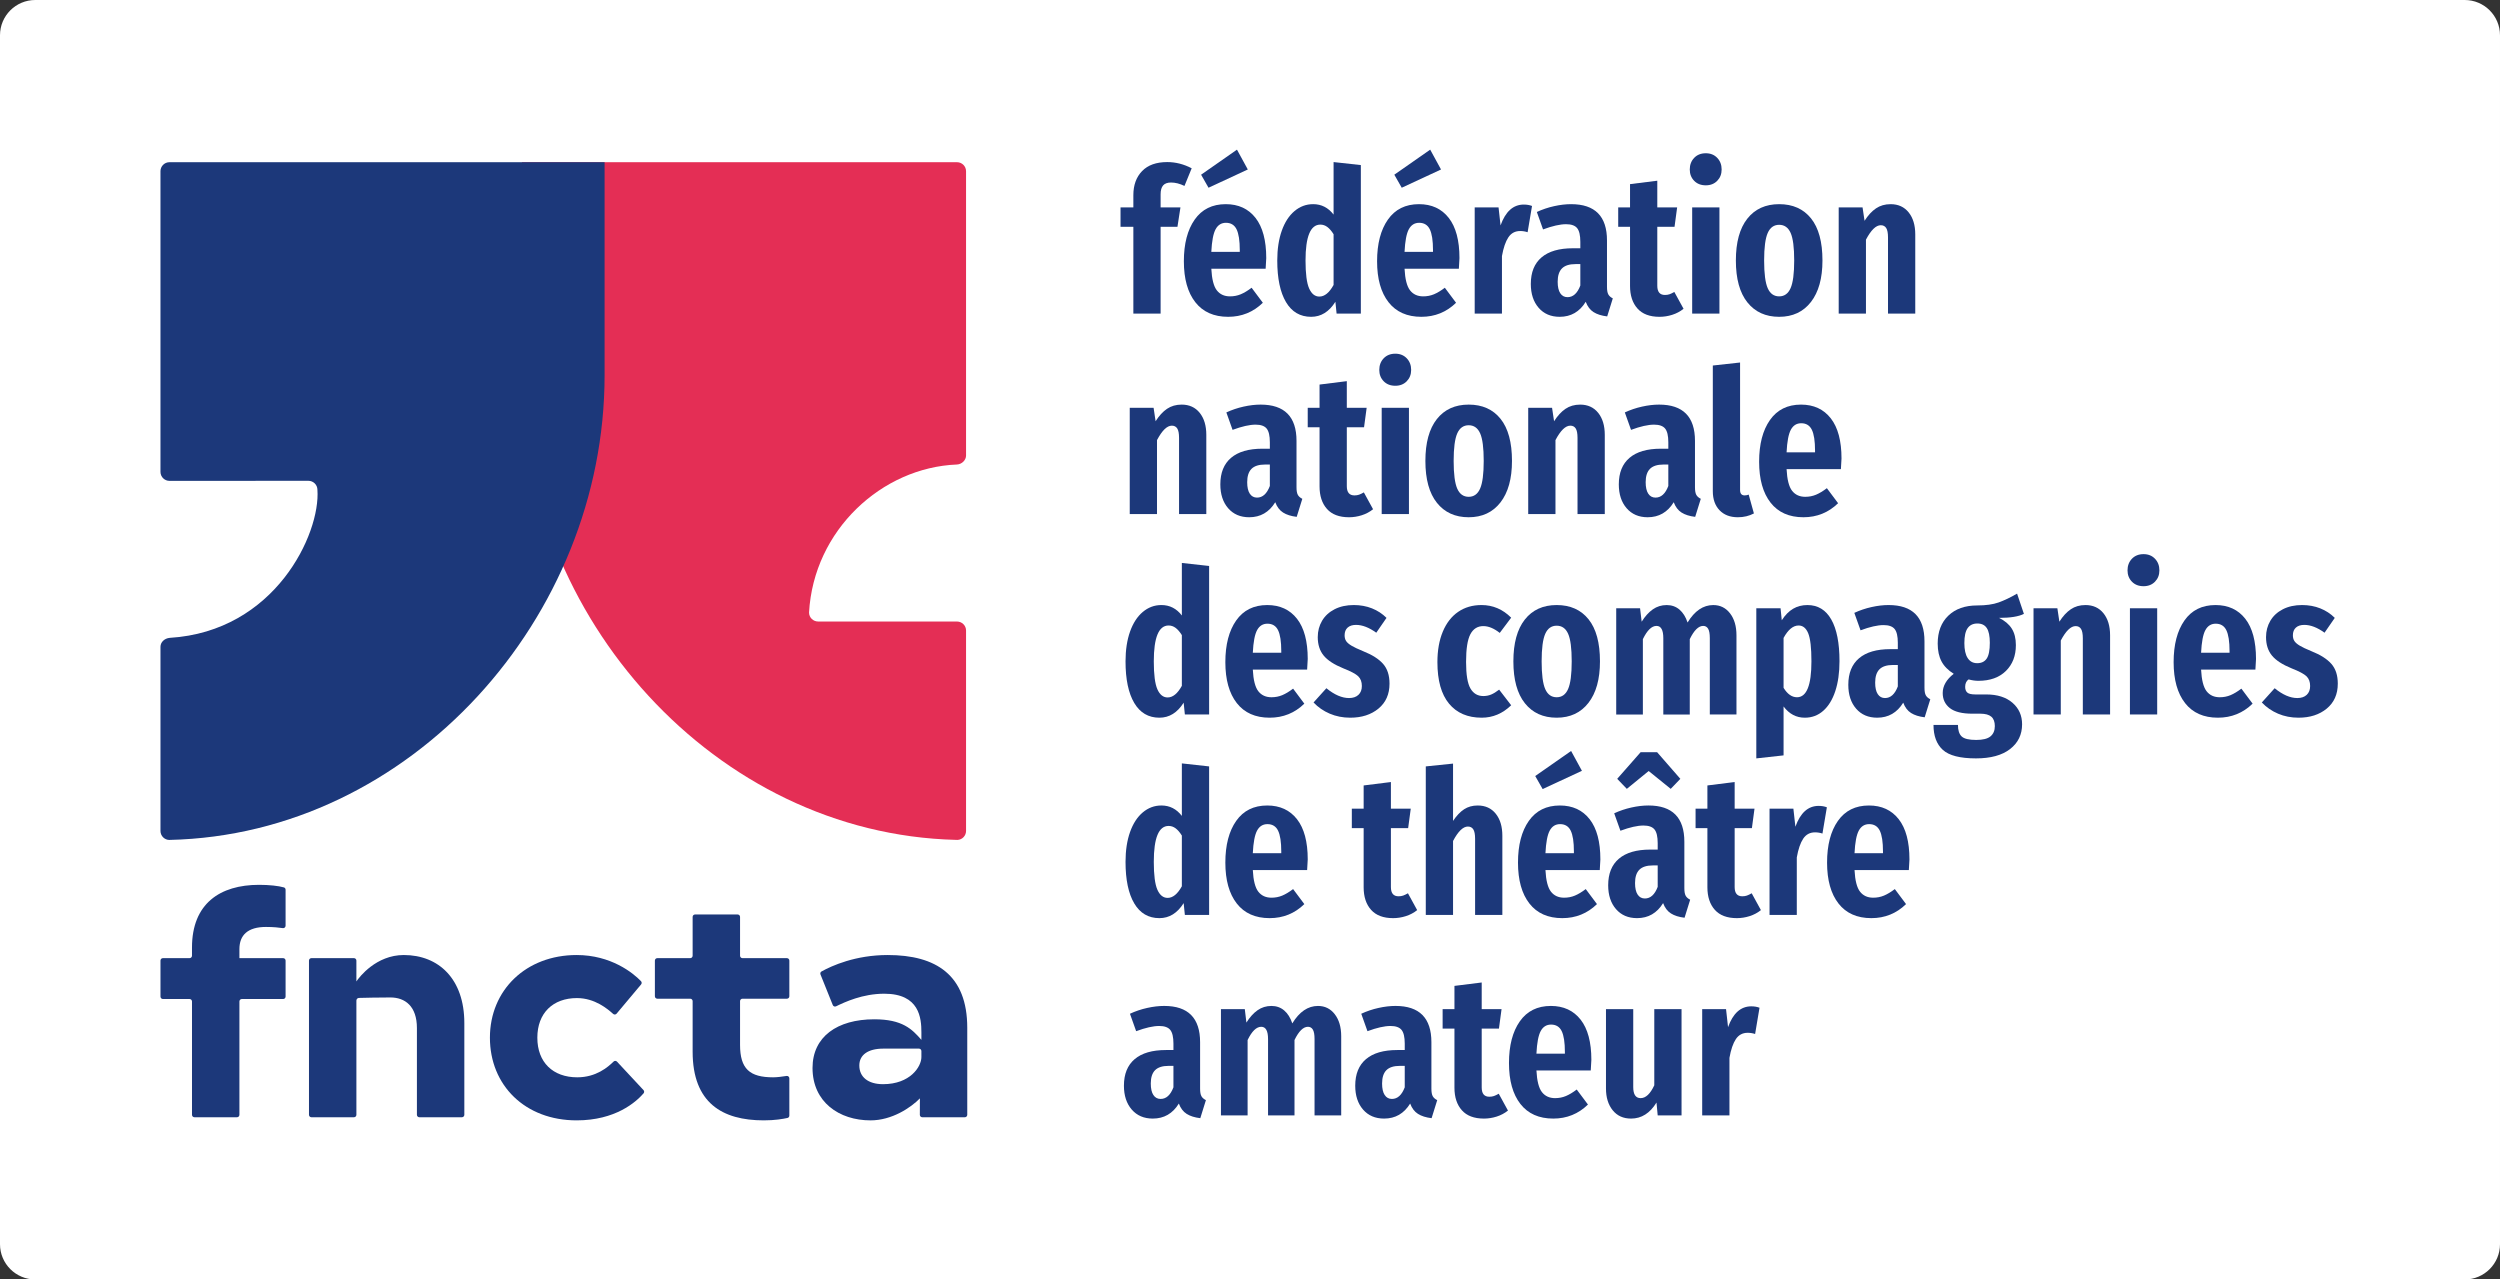 <svg xmlns="http://www.w3.org/2000/svg" xmlns:xlink="http://www.w3.org/1999/xlink" id="Calque_1" x="0px" y="0px" width="1684.458px" height="862.052px" viewBox="0 0 1684.458 862.052" xml:space="preserve"><rect x="0" y="0" width="1684.458" height="862.052" fill="#333333" stroke="none"/><g>	<g>		<path fill="#FFFFFF" d="M1660.685,862.085H23.773C10.643,862.085,0,851.441,0,838.312V23.773C0,10.643,10.643,0,23.773,0h1636.912    c13.129,0,23.773,10.643,23.773,23.773v814.539C1684.458,851.441,1673.815,862.085,1660.685,862.085z"></path>	</g>	<g>		<g>			<path fill="#E42E55" d="M644.741,312.983c3.349-0.133,6.169-2.983,6.169-6.043V115.357c0-3.475-2.883-6.055-6.018-6.055H351.664     v143.63c0,162.905,130.261,308.877,292.31,312.956c0.378,0.025,0.755,0.025,1.133,0.038c3.349-0.126,5.804-2.946,5.804-6.005     V424.838c0-3.475-2.883-6.055-6.018-6.055l-93.714-0.025h-0.013c-3.135,0-6.043-2.581-6.043-6.055c0-0.076,0,0,0,0     C548.228,357.173,594.201,314.991,644.741,312.983z"></path>		</g>		<g>			<g>				<g>					<path fill="#1C387A" d="M127.728,673.118h-17.97c-0.9,0-1.629-0.729-1.629-1.629v-24.277c0-0.9,0.73-1.629,1.629-1.629h17.97       c0.9,0,1.629-0.729,1.629-1.629v-5.517c0-29.639,18.915-42.25,45.194-42.25c6.813,0,13.112,0.682,16.757,1.739       c0.682,0.198,1.111,0.846,1.111,1.556v24.255c0,0.989-0.856,1.752-1.835,1.615c-2.692-0.378-6.167-0.787-11.413-0.787       c-12.187,0-17.863,5.465-17.863,14.923v6.096h29.482c0.9,0,1.629,0.729,1.629,1.629v24.277c0,0.9-0.729,1.629-1.629,1.629       h-27.852c-0.9,0-1.629,0.729-1.629,1.629v76.406c0,0.9-0.729,1.629-1.629,1.629h-28.692c-0.9,0-1.629-0.729-1.629-1.629       v-76.406C129.357,673.847,128.628,673.118,127.728,673.118z"></path>				</g>				<g>					<path fill="#1C387A" d="M209.814,645.582h28.687c0.9,0,1.629,0.729,1.629,1.629l0,14.074       c1.919-2.929,13.317-17.804,31.95-17.804c23.548,0,40.78,16.184,40.78,45.823v61.85c0,0.9-0.729,1.629-1.629,1.629H282.54       c-0.9,0-1.629-0.729-1.629-1.629v-58.488c0-14.714-7.985-20.599-17.867-20.599c-8.141,0-17.421,0.218-21.188,0.317       c-0.969,0.025-1.724,0.817-1.724,1.787l0,76.983c0,0.9-0.729,1.629-1.629,1.629h-28.687c-0.9,0-1.629-0.729-1.629-1.629       V647.211C208.185,646.311,208.915,645.582,209.814,645.582z"></path>				</g>				<g>					<path fill="#1C387A" d="M330.099,699.184c0-32.161,24.383-55.702,58.434-55.702c23.133,0,38.038,12.065,43.353,17.613       c0.583,0.608,0.625,1.543,0.083,2.189l-16.51,19.695c-0.591,0.705-1.629,0.798-2.315,0.185       c-3.64-3.252-12.245-10.676-24.403-10.676c-16.179,0-26.692,10.091-26.692,26.696s10.513,26.694,26.905,26.694       c12.669,0,20.576-6.804,24.484-10.619c0.651-0.636,1.684-0.589,2.304,0.076l17.844,19.16c0.576,0.619,0.577,1.561,0.023,2.199       c-5.133,5.903-18.96,18.193-45.077,18.193C353.851,754.886,330.099,731.343,330.099,699.184z"></path>				</g>				<g>					<path fill="#1C387A" d="M466.687,708.641v-34.103c0-0.9-0.729-1.629-1.629-1.629h-22.176c-0.9,0-1.629-0.729-1.629-1.629       v-24.068c0-0.9,0.73-1.629,1.629-1.629h22.176c0.9,0,1.629-0.729,1.629-1.629v-26.169c0-0.9,0.729-1.629,1.629-1.629h28.692       c0.9,0,1.629,0.729,1.629,1.629v26.169c0,0.9,0.73,1.629,1.629,1.629h29.953c0.9,0,1.629,0.729,1.629,1.629v24.068       c0,0.9-0.729,1.629-1.629,1.629h-29.953c-0.9,0-1.629,0.729-1.629,1.629v29.479c0,16.184,6.515,21.86,22.277,21.86       c2.407,0,6.075-0.421,9.059-0.92c0.987-0.165,1.875,0.608,1.875,1.609v25.109c0,0.775-0.54,1.436-1.298,1.596       c-3.146,0.663-8.278,1.614-15.943,1.614C486.654,754.886,466.687,743.114,466.687,708.641z"></path>				</g>			</g>			<g>				<path fill="#1C387A" d="M598.12,643.481c-21.726,0-37.698,7.236-44.603,11.074c-0.712,0.396-0.991,1.26-0.687,2.016      l8.278,20.602c0.351,0.874,1.361,1.276,2.209,0.865c5.975-2.898,17.922-8.493,32.493-8.493      c23.719,0,25.013,16.386,25.013,26.054v5.045c-6.323-7.25-12.791-13.863-31.741-13.863c-25.009,0-41.615,11.772-41.615,32.79      c0,22.912,17.867,35.315,39.092,35.315c14.312,0,27.025-8.463,33.254-14.832l-0.042,11.099c0,0.9,0.729,1.629,1.629,1.629      h28.692c0.899,0,1.629-0.729,1.629-1.629v-58.696C651.721,656.934,630.705,643.481,598.12,643.481z M620.823,712.214      c0,6.518-7.568,18.287-25.852,18.287c-10.091,0-15.975-4.834-15.975-12.611c0-7.146,5.884-11.35,16.183-11.35      c6.678,0,13.233,0,18.05,0c2.58,0,4.641,0,5.965,0c0.899,0,1.629,0.73,1.629,1.629V712.214z"></path>			</g>			<g>				<path fill="#1C387A" d="M612.329,706.54"></path>			</g>		</g>		<g>			<path fill="#1C397A" d="M114.143,565.926v0.012h-0.126C114.054,565.938,114.105,565.938,114.143,565.926z"></path>		</g>		<g>			<path fill="#1C387A" d="M114.18,109.289c-3.474,0-6.056,2.883-6.056,6.005v202.649c0,3.474,2.883,6.055,6.018,6.055l93.727-0.038     c3.122,0,6.005,2.581,6.005,6.056c2.117,29.645-28.571,95.405-99.53,99.757c-3.524,0.328-6.219,2.896-6.219,6.03v124.08     c0,3.424,2.808,5.992,5.892,6.055c0.038,0,0.088,0,0.126-0.012c162.489-3.601,293.216-149.787,293.216-313.019V109.289H114.18z"></path>		</g>	</g>	<g>		<g>			<g>				<g>					<path fill="#1C387A" d="M783.686,124.935c-1.126,1.306-1.688,3.309-1.688,6.009v8.779h13.372l-2.027,13.1h-11.345v58.479       h-18.367v-58.479h-8.643v-13.1h8.643v-8.237c0-6.754,1.958-12.155,5.875-16.206c3.916-4.052,9.566-6.078,16.949-6.078       c5.673,0,11.163,1.398,16.476,4.187l-4.861,11.885c-3.153-1.532-6.168-2.297-9.049-2.297       C786.591,122.978,784.812,123.631,783.686,124.935z"></path>					<path fill="#1C387A" d="M852.767,181.051h-36.6c0.358,7.022,1.597,11.885,3.713,14.585c2.114,2.702,5.066,4.052,8.848,4.052       c2.609,0,5.04-0.473,7.292-1.418c2.25-0.945,4.681-2.407,7.294-4.389l7.563,10.128c-6.484,6.303-14.273,9.454-23.366,9.454       c-9.635,0-17.016-3.285-22.149-9.858c-5.131-6.572-7.698-15.756-7.698-27.552c0-11.794,2.431-21.157,7.294-28.091       c4.861-6.933,11.839-10.4,20.934-10.4c8.552,0,15.237,3.086,20.055,9.251c4.815,6.168,7.225,15.194,7.225,27.079       C853.171,174.885,853.037,177.269,852.767,181.051z M833.453,100.829l7.294,13.37l-26.47,12.291l-4.997-8.779L833.453,100.829z        M835.344,168.626c0-6.484-0.72-11.187-2.161-14.114c-1.44-2.924-3.828-4.389-7.158-4.389c-3.061,0-5.38,1.441-6.955,4.321       c-1.576,2.883-2.546,7.969-2.903,15.261h19.177V168.626z"></path>					<path fill="#1C387A" d="M916.917,111.228v100.075h-16.342l-0.81-7.967c-4.234,6.752-9.68,10.128-16.342,10.128       c-7.385,0-13.033-3.309-16.949-9.927c-3.917-6.616-5.875-15.957-5.875-28.023c0-7.653,1.013-14.338,3.039-20.057       c2.025-5.716,4.882-10.128,8.576-13.234c3.691-3.106,7.878-4.66,12.56-4.66c5.581,0,10.173,2.343,13.774,7.024v-35.385       L916.917,111.228z M898.549,191.991v-34.17c-1.349-2.161-2.747-3.782-4.186-4.861c-1.442-1.081-3.018-1.621-4.727-1.621       c-6.664,0-9.994,8.059-9.994,24.176c0,8.913,0.81,15.192,2.431,18.84c1.621,3.646,3.918,5.47,6.888,5.47       C892.472,199.824,895.668,197.213,898.549,191.991z"></path>					<path fill="#1C387A" d="M982.957,181.051h-36.6c0.358,7.022,1.597,11.885,3.713,14.585c2.114,2.702,5.066,4.052,8.847,4.052       c2.609,0,5.04-0.473,7.292-1.418c2.25-0.945,4.681-2.407,7.294-4.389l7.563,10.128c-6.484,6.303-14.273,9.454-23.366,9.454       c-9.635,0-17.016-3.285-22.149-9.858c-5.131-6.572-7.698-15.756-7.698-27.552c0-11.794,2.431-21.157,7.294-28.091       c4.861-6.933,11.839-10.4,20.934-10.4c8.552,0,15.237,3.086,20.055,9.251c4.815,6.168,7.225,15.194,7.225,27.079       C983.361,174.885,983.227,177.269,982.957,181.051z M963.642,100.829l7.294,13.37l-26.47,12.291l-4.997-8.779L963.642,100.829z        M965.533,168.626c0-6.484-0.72-11.187-2.161-14.114c-1.44-2.924-3.828-4.389-7.158-4.389c-3.061,0-5.38,1.441-6.955,4.321       c-1.576,2.883-2.546,7.969-2.903,15.261h19.177V168.626z"></path>					<path fill="#1C387A" d="M1032.25,138.778l-2.97,17.693c-1.621-0.541-3.288-0.811-4.997-0.811c-3.422,0-6.078,1.418-7.969,4.254       s-3.331,7.046-4.321,12.628v38.761h-18.367v-71.579h16.071l1.351,12.155c3.33-9.363,8.554-14.046,15.667-14.046       C1028.782,137.833,1030.629,138.149,1032.25,138.778z"></path>					<path fill="#1C387A" d="M1083.638,198.339c0.584,1.08,1.597,1.98,3.039,2.701l-3.782,12.155       c-3.782-0.452-6.843-1.418-9.184-2.903c-2.343-1.485-4.098-3.802-5.267-6.955c-4.143,6.752-9.994,10.128-17.557,10.128       c-5.942,0-10.67-2.025-14.18-6.077c-3.512-4.052-5.269-9.408-5.269-16.072c0-7.833,2.408-13.796,7.227-17.894       c4.815-4.096,11.861-6.145,21.136-6.145h4.997v-4.321c0-4.411-0.722-7.496-2.161-9.251c-1.442-1.755-3.917-2.633-7.429-2.633       c-4.052,0-9.229,1.171-15.531,3.512l-4.186-11.751c3.691-1.709,7.562-3.015,11.613-3.916c4.052-0.899,7.878-1.351,11.481-1.351       c16.115,0,24.174,8.15,24.174,24.445v31.197C1082.76,195.549,1083.052,197.257,1083.638,198.339z M1064.798,192.396v-14.451       h-3.242c-4.143,0-7.182,0.968-9.116,2.903c-1.937,1.937-2.903,4.93-2.903,8.982c0,3.422,0.584,6.01,1.755,7.765       c1.169,1.757,2.79,2.633,4.861,2.633C1059.935,200.228,1062.816,197.618,1064.798,192.396z"></path>					<path fill="#1C387A" d="M1134.351,208.061c-2.252,1.803-4.794,3.153-7.63,4.052s-5.697,1.351-8.576,1.351       c-6.573,0-11.527-1.87-14.857-5.604c-3.331-3.735-4.997-8.801-4.997-15.194v-39.842h-7.967v-13.1h7.967v-15.667l18.367-2.295       v17.961h13.372l-1.757,13.1h-11.615v39.706c0,4.143,1.71,6.212,5.133,6.212c1.169,0,2.205-0.156,3.106-0.473       c0.899-0.315,1.979-0.83,3.242-1.552L1134.351,208.061z"></path>					<path fill="#1C387A" d="M1157.04,106.366c1.979,2.073,2.97,4.682,2.97,7.833c0,3.061-0.992,5.606-2.97,7.63       c-1.982,2.027-4.548,3.039-7.698,3.039c-3.242,0-5.855-1.012-7.833-3.039c-1.982-2.025-2.972-4.569-2.972-7.63       c0-3.151,0.99-5.76,2.972-7.833c1.979-2.07,4.591-3.106,7.833-3.106C1152.491,103.259,1155.058,104.296,1157.04,106.366z        M1158.525,139.724v71.579h-18.367v-71.579H1158.525z"></path>					<path fill="#1C387A" d="M1220.244,147.151c5.131,6.395,7.698,15.849,7.698,28.363c0,11.974-2.589,21.295-7.765,27.956       c-5.179,6.664-12.315,9.994-21.406,9.994c-9.095,0-16.23-3.242-21.406-9.724c-5.179-6.482-7.766-15.89-7.766-28.225       c0-12.244,2.566-21.63,7.698-28.16c5.133-6.527,12.291-9.791,21.475-9.791C1207.953,137.563,1215.111,140.76,1220.244,147.151z        M1191.072,156.944c-1.621,3.646-2.431,9.838-2.431,18.57c0,8.825,0.81,15.058,2.431,18.704c1.621,3.648,4.187,5.47,7.699,5.47       c3.51,0,6.077-1.844,7.698-5.537c1.621-3.691,2.431-9.903,2.431-18.637c0-8.823-0.81-15.036-2.431-18.639       c-1.621-3.6-4.187-5.401-7.698-5.401C1195.259,151.475,1192.693,153.297,1191.072,156.944z"></path>					<path fill="#1C387A" d="M1286.015,143.1c2.97,3.694,4.457,8.645,4.457,14.857v53.346h-18.367v-51.321       c0-2.97-0.406-5.085-1.217-6.346c-0.81-1.26-2.025-1.891-3.646-1.891c-3.242,0-6.573,3.24-9.994,9.724v49.834h-18.367v-71.579       h16.071l1.351,9.049c2.341-3.691,4.906-6.482,7.698-8.373c2.79-1.891,6.078-2.836,9.86-2.836       C1278.991,137.563,1283.045,139.409,1286.015,143.1z"></path>					<path fill="#1C387A" d="M808.334,278.154c2.97,3.694,4.457,8.645,4.457,14.857v53.346h-18.367v-51.321       c0-2.97-0.406-5.085-1.217-6.346c-0.81-1.26-2.025-1.891-3.646-1.891c-3.242,0-6.573,3.24-9.994,9.724v49.834H761.2v-71.579       h16.071l1.351,9.049c2.341-3.691,4.906-6.482,7.698-8.373c2.79-1.891,6.078-2.836,9.86-2.836       C801.31,272.617,805.364,274.463,808.334,278.154z"></path>					<path fill="#1C387A" d="M874.442,333.393c0.584,1.079,1.597,1.98,3.039,2.701l-3.782,12.155       c-3.782-0.452-6.843-1.418-9.184-2.903c-2.343-1.485-4.098-3.802-5.267-6.955c-4.143,6.752-9.994,10.128-17.557,10.128       c-5.942,0-10.67-2.025-14.18-6.077c-3.512-4.052-5.269-9.408-5.269-16.072c0-7.833,2.408-13.796,7.227-17.894       c4.815-4.096,11.861-6.145,21.136-6.145h4.997v-4.321c0-4.411-0.722-7.496-2.161-9.251c-1.442-1.755-3.918-2.633-7.429-2.633       c-4.052,0-9.229,1.171-15.531,3.512l-4.186-11.751c3.691-1.709,7.562-3.015,11.613-3.916c4.052-0.899,7.878-1.351,11.481-1.351       c16.115,0,24.174,8.15,24.174,24.445v31.198C873.563,330.603,873.856,332.311,874.442,333.393z M855.602,327.45v-14.451h-3.242       c-4.143,0-7.182,0.968-9.116,2.903c-1.937,1.937-2.903,4.93-2.903,8.982c0,3.422,0.584,6.01,1.755,7.765       c1.169,1.757,2.79,2.633,4.861,2.633C850.739,335.282,853.62,332.672,855.602,327.45z"></path>					<path fill="#1C387A" d="M925.153,343.115c-2.252,1.803-4.794,3.153-7.63,4.052s-5.697,1.351-8.576,1.351       c-6.573,0-11.527-1.87-14.857-5.604c-3.331-3.735-4.997-8.801-4.997-15.194v-39.842h-7.967v-13.1h7.967v-15.667l18.367-2.295       v17.961h13.372l-1.757,13.1H907.46v39.706c0,4.143,1.71,6.212,5.133,6.212c1.169,0,2.205-0.156,3.106-0.473       c0.899-0.315,1.979-0.83,3.242-1.552L925.153,343.115z"></path>					<path fill="#1C387A" d="M947.842,241.419c1.979,2.073,2.97,4.682,2.97,7.833c0,3.061-0.992,5.606-2.97,7.63       c-1.982,2.027-4.548,3.039-7.698,3.039c-3.242,0-5.855-1.012-7.833-3.039c-1.982-2.025-2.972-4.569-2.972-7.63       c0-3.151,0.99-5.76,2.972-7.833c1.979-2.07,4.591-3.106,7.833-3.106C943.293,238.313,945.86,239.35,947.842,241.419z        M949.327,274.778v71.579H930.96v-71.579H949.327z"></path>					<path fill="#1C387A" d="M1011.048,282.205c5.131,6.395,7.698,15.849,7.698,28.363c0,11.974-2.589,21.295-7.765,27.956       c-5.179,6.664-12.315,9.994-21.406,9.994c-9.095,0-16.23-3.242-21.406-9.724c-5.179-6.482-7.766-15.89-7.766-28.225       c0-12.244,2.566-21.63,7.698-28.16c5.133-6.527,12.291-9.791,21.475-9.791C998.757,272.617,1005.915,275.814,1011.048,282.205z        M981.875,291.998c-1.621,3.646-2.431,9.838-2.431,18.57c0,8.825,0.81,15.058,2.431,18.704c1.621,3.648,4.187,5.47,7.699,5.47       c3.51,0,6.077-1.844,7.698-5.537c1.621-3.691,2.431-9.903,2.431-18.637c0-8.823-0.81-15.036-2.431-18.639       c-1.621-3.6-4.187-5.401-7.698-5.401C986.063,286.528,983.496,288.351,981.875,291.998z"></path>					<path fill="#1C387A" d="M1076.817,278.154c2.97,3.694,4.457,8.645,4.457,14.857v53.346h-18.367v-51.321       c0-2.97-0.406-5.085-1.217-6.346c-0.81-1.26-2.025-1.891-3.646-1.891c-3.242,0-6.573,3.24-9.994,9.724v49.834h-18.367v-71.579       h16.071l1.351,9.049c2.341-3.691,4.906-6.482,7.698-8.373c2.79-1.891,6.078-2.836,9.86-2.836       C1069.794,272.617,1073.847,274.463,1076.817,278.154z"></path>					<path fill="#1C387A" d="M1142.925,333.393c0.584,1.079,1.597,1.98,3.039,2.701l-3.782,12.155       c-3.782-0.452-6.843-1.418-9.184-2.903c-2.343-1.485-4.098-3.802-5.267-6.955c-4.143,6.752-9.994,10.128-17.557,10.128       c-5.943,0-10.67-2.025-14.18-6.077c-3.512-4.052-5.269-9.408-5.269-16.072c0-7.833,2.408-13.796,7.227-17.894       c4.815-4.096,11.861-6.145,21.136-6.145h4.997v-4.321c0-4.411-0.722-7.496-2.161-9.251c-1.442-1.755-3.917-2.633-7.429-2.633       c-4.052,0-9.229,1.171-15.531,3.512l-4.186-11.751c3.691-1.709,7.562-3.015,11.613-3.916c4.052-0.899,7.878-1.351,11.481-1.351       c16.115,0,24.174,8.15,24.174,24.445v31.198C1142.047,330.603,1142.339,332.311,1142.925,333.393z M1124.085,327.45v-14.451       h-3.242c-4.143,0-7.182,0.968-9.116,2.903c-1.937,1.937-2.903,4.93-2.903,8.982c0,3.422,0.584,6.01,1.755,7.765       c1.169,1.757,2.79,2.633,4.861,2.633C1119.222,335.282,1122.103,332.672,1124.085,327.45z"></path>					<path fill="#1C387A" d="M1158.59,343.791c-3.017-3.151-4.524-7.428-4.524-12.83v-84.678l18.367-2.027v85.895       c0,2.431,1.035,3.646,3.106,3.646c0.899,0,1.8-0.179,2.702-0.54l3.51,12.695c-3.24,1.71-6.843,2.566-10.804,2.566       C1165.725,348.518,1161.605,346.941,1158.59,343.791z"></path>					<path fill="#1C387A" d="M1240.368,316.105h-36.6c0.358,7.022,1.597,11.885,3.713,14.585c2.114,2.702,5.066,4.052,8.848,4.052       c2.609,0,5.04-0.473,7.292-1.418c2.25-0.945,4.681-2.407,7.293-4.389l7.563,10.128c-6.484,6.303-14.273,9.454-23.366,9.454       c-9.635,0-17.016-3.285-22.149-9.858c-5.131-6.572-7.698-15.756-7.698-27.552c0-11.794,2.431-21.157,7.294-28.091       c4.861-6.933,11.839-10.4,20.934-10.4c8.552,0,15.237,3.086,20.055,9.251c4.815,6.168,7.225,15.194,7.225,27.079       C1240.772,309.939,1240.638,312.323,1240.368,316.105z M1222.945,303.68c0-6.484-0.72-11.187-2.161-14.114       c-1.441-2.924-3.828-4.389-7.158-4.389c-3.061,0-5.38,1.441-6.955,4.322c-1.576,2.883-2.546,7.969-2.903,15.261h19.177V303.68z       "></path>					<path fill="#1C387A" d="M814.682,381.338v100.075H798.34l-0.81-7.967c-4.234,6.752-9.679,10.128-16.342,10.128       c-7.385,0-13.033-3.309-16.949-9.927c-3.918-6.616-5.875-15.957-5.875-28.023c0-7.653,1.012-14.338,3.039-20.057       c2.025-5.716,4.882-10.128,8.576-13.234c3.691-3.106,7.878-4.66,12.56-4.66c5.581,0,10.173,2.343,13.774,7.024v-35.385       L814.682,381.338z M796.313,462.1v-34.17c-1.349-2.161-2.747-3.782-4.186-4.861c-1.442-1.081-3.018-1.621-4.727-1.621       c-6.664,0-9.994,8.059-9.994,24.176c0,8.913,0.81,15.192,2.431,18.84c1.621,3.646,3.918,5.47,6.888,5.47       C790.237,469.933,793.432,467.322,796.313,462.1z"></path>					<path fill="#1C387A" d="M880.721,451.16h-36.6c0.358,7.022,1.597,11.885,3.713,14.585c2.114,2.702,5.066,4.052,8.848,4.052       c2.609,0,5.04-0.473,7.292-1.418c2.25-0.945,4.681-2.407,7.294-4.389l7.563,10.128c-6.484,6.303-14.273,9.454-23.366,9.454       c-9.635,0-17.016-3.285-22.149-9.858c-5.131-6.572-7.698-15.756-7.698-27.552c0-11.794,2.431-21.157,7.294-28.091       c4.861-6.933,11.839-10.4,20.934-10.4c8.552,0,15.237,3.086,20.055,9.251c4.815,6.168,7.225,15.194,7.225,27.079       C881.125,444.995,880.991,447.379,880.721,451.16z M863.298,438.736c0-6.484-0.72-11.187-2.161-14.114       c-1.44-2.924-3.828-4.388-7.158-4.388c-3.061,0-5.38,1.44-6.955,4.321c-1.576,2.883-2.546,7.969-2.903,15.261h19.177V438.736z"></path>					<path fill="#1C387A" d="M924.41,409.902c3.735,1.485,7,3.625,9.791,6.413l-6.888,9.994c-4.863-3.51-9.41-5.267-13.64-5.267       c-2.432,0-4.323,0.608-5.673,1.824c-1.351,1.215-2.027,2.95-2.027,5.2c0,1.532,0.339,2.814,1.012,3.849       c0.676,1.037,1.869,2.073,3.581,3.106c1.709,1.037,4.321,2.274,7.832,3.715c6.123,2.431,10.623,5.289,13.506,8.576       c2.881,3.287,4.321,7.722,4.321,13.303c0,7.113-2.477,12.717-7.428,16.813c-4.952,4.096-11.3,6.145-19.043,6.145       c-4.952,0-9.544-0.901-13.776-2.701c-4.232-1.8-7.88-4.321-10.94-7.563l8.645-9.588c5.401,4.413,10.487,6.616,15.261,6.616       c2.701,0,4.815-0.719,6.346-2.161c1.53-1.439,2.297-3.421,2.297-5.942c0-2.788-0.81-4.973-2.431-6.549       c-1.621-1.575-4.952-3.354-9.994-5.336c-6.212-2.518-10.649-5.401-13.303-8.643c-2.658-3.24-3.985-7.381-3.985-12.425       c0-4.052,0.966-7.72,2.903-11.007c1.936-3.287,4.75-5.875,8.442-7.766c3.691-1.891,8.012-2.836,12.964-2.836       C916.598,407.672,920.673,408.415,924.41,409.902z"></path>					<path fill="#1C387A" d="M1018.202,416.181l-7.698,10.264c-3.873-3.06-7.563-4.591-11.075-4.591       c-3.873,0-6.776,1.822-8.712,5.47c-1.937,3.646-2.903,9.882-2.903,18.704c0,8.555,0.99,14.518,2.972,17.896       c1.979,3.376,4.861,5.064,8.643,5.064c1.891,0,3.646-0.339,5.267-1.012c1.621-0.676,3.421-1.777,5.403-3.309l8.103,10.534       c-5.764,5.583-12.382,8.373-19.854,8.373c-9.453,0-16.793-3.151-22.013-9.454c-5.222-6.3-7.833-15.618-7.833-27.956       c0-7.923,1.215-14.788,3.646-20.597c2.432-5.807,5.875-10.24,10.333-13.303c4.456-3.06,9.7-4.591,15.734-4.591       C1005.865,407.672,1012.53,410.509,1018.202,416.181z"></path>					<path fill="#1C387A" d="M1070.333,417.261c5.131,6.395,7.698,15.849,7.698,28.363c0,11.974-2.589,21.295-7.765,27.956       c-5.179,6.664-12.315,9.994-21.406,9.994c-9.095,0-16.23-3.242-21.406-9.724c-5.179-6.482-7.766-15.89-7.766-28.225       c0-12.244,2.566-21.63,7.698-28.16c5.133-6.527,12.291-9.791,21.475-9.791C1058.043,407.672,1065.2,410.87,1070.333,417.261z        M1041.161,427.054c-1.621,3.646-2.431,9.838-2.431,18.57c0,8.825,0.81,15.058,2.431,18.704c1.621,3.648,4.187,5.47,7.699,5.47       c3.51,0,6.077-1.844,7.698-5.537c1.621-3.691,2.431-9.903,2.431-18.637c0-8.823-0.81-15.036-2.431-18.639       c-1.621-3.6-4.187-5.401-7.698-5.401C1045.348,421.584,1042.782,423.406,1041.161,427.054z"></path>					<path fill="#1C387A" d="M1165.681,413.278c2.881,3.737,4.321,8.667,4.321,14.788v53.346h-17.961v-51.455       c0-2.972-0.383-5.086-1.148-6.348c-0.767-1.26-1.87-1.891-3.309-1.891c-3.153,0-6.168,2.972-9.049,8.915v50.78h-17.827v-51.455       c0-5.49-1.532-8.239-4.591-8.239c-3.242,0-6.303,2.972-9.184,8.915v50.78h-17.961v-71.579h16.071l1.081,9.049       c2.25-3.6,4.748-6.369,7.496-8.306c2.745-1.934,5.874-2.903,9.385-2.903c3.33,0,6.19,1.012,8.576,3.039       c2.384,2.025,4.208,4.93,5.47,8.712c4.772-7.833,10.534-11.751,17.288-11.751       C1159.016,407.672,1162.798,409.543,1165.681,413.278z"></path>					<path fill="#1C387A" d="M1233.881,417.397c3.691,6.482,5.537,15.847,5.537,28.091c0,7.744-0.945,14.474-2.835,20.191       c-1.891,5.719-4.593,10.128-8.105,13.236c-3.51,3.106-7.653,4.658-12.425,4.658c-5.762,0-10.534-2.52-14.316-7.563v32.954       l-18.367,2.025V409.833h16.342l0.81,8.103c2.25-3.51,4.794-6.099,7.63-7.765c2.836-1.666,6.054-2.499,9.657-2.499       C1224.832,407.672,1230.188,410.914,1233.881,417.397z M1220.511,445.624c0-9.093-0.722-15.397-2.161-18.909       c-1.442-3.512-3.603-5.267-6.482-5.267c-3.694,0-7.07,2.792-10.13,8.373v33.63c2.611,4.232,5.626,6.346,9.049,6.346       C1217.269,469.798,1220.511,461.741,1220.511,445.624z"></path>					<path fill="#1C387A" d="M1297.56,468.448c0.584,1.079,1.597,1.98,3.039,2.701l-3.782,12.155       c-3.782-0.452-6.843-1.418-9.184-2.903c-2.343-1.485-4.098-3.802-5.267-6.955c-4.143,6.752-9.994,10.128-17.558,10.128       c-5.942,0-10.67-2.025-14.18-6.077c-3.512-4.052-5.269-9.408-5.269-16.072c0-7.833,2.408-13.796,7.226-17.894       c4.815-4.096,11.861-6.145,21.136-6.145h4.997v-4.322c0-4.411-0.722-7.496-2.161-9.251c-1.442-1.755-3.917-2.633-7.429-2.633       c-4.052,0-9.229,1.171-15.531,3.512l-4.186-11.751c3.691-1.709,7.562-3.015,11.613-3.916c4.052-0.899,7.878-1.351,11.481-1.351       c16.115,0,24.174,8.15,24.174,24.445v31.197C1296.681,465.658,1296.974,467.367,1297.56,468.448z M1278.72,462.506v-14.451       h-3.242c-4.143,0-7.182,0.968-9.116,2.903c-1.937,1.937-2.903,4.93-2.903,8.982c0,3.422,0.584,6.01,1.755,7.765       c1.169,1.757,2.79,2.633,4.861,2.633C1273.857,470.337,1276.738,467.728,1278.72,462.506z"></path>					<path fill="#1C387A" d="M1363.668,413.615c-3.512,1.803-9.095,2.7-16.746,2.7c3.869,1.891,6.73,4.301,8.576,7.227       c1.844,2.927,2.767,6.64,2.767,11.142c0,7.204-2.252,13.011-6.752,17.422c-4.504,4.413-10.67,6.618-18.503,6.618       c-2.071,0-4.277-0.315-6.618-0.945c-1.531,1.08-2.295,2.747-2.295,4.997c0,1.71,0.473,2.994,1.418,3.849       c0.945,0.856,2.767,1.282,5.47,1.282h7.292c7.472,0,13.372,1.87,17.693,5.606c4.322,3.737,6.482,8.576,6.482,14.518       c0,6.933-2.7,12.492-8.103,16.679c-5.403,4.186-13.056,6.279-22.96,6.279c-10.714,0-18.164-1.913-22.35-5.74       c-4.187-3.828-6.281-9.432-6.281-16.813h16.476c0,3.599,0.832,6.188,2.499,7.765c1.664,1.575,4.93,2.364,9.791,2.364       c4.502,0,7.72-0.81,9.657-2.431c1.934-1.621,2.903-3.918,2.903-6.888c0-2.883-0.789-4.997-2.364-6.348       c-1.576-1.349-4.031-2.025-7.361-2.025h-5.403c-6.934,0-11.998-1.26-15.194-3.782c-3.196-2.52-4.794-5.896-4.794-10.13       c0-4.77,2.475-9.093,7.428-12.964c-3.78-2.341-6.529-5.133-8.237-8.373c-1.712-3.242-2.566-7.247-2.566-12.021       c0-7.921,2.384-14.18,7.158-18.773c4.772-4.591,11.254-6.888,19.448-6.888c5.851,0,10.67-0.676,14.451-2.025       c3.78-1.351,7.921-3.33,12.425-5.942L1363.668,413.615z M1325.785,423.203c-1.485,2.073-2.228,5.449-2.228,10.13       c0,4.413,0.743,7.766,2.228,10.061c1.485,2.297,3.624,3.445,6.415,3.445c2.881,0,5.018-1.035,6.415-3.106       c1.394-2.071,2.094-5.626,2.094-10.67c0-4.502-0.676-7.787-2.027-9.86c-1.351-2.07-3.467-3.106-6.348-3.106       C1329.452,420.097,1327.27,421.134,1325.785,423.203z"></path>					<path fill="#1C387A" d="M1417.284,413.209c2.97,3.694,4.457,8.645,4.457,14.857v53.346h-18.367v-51.321       c0-2.97-0.406-5.085-1.217-6.346c-0.81-1.26-2.025-1.891-3.646-1.891c-3.242,0-6.573,3.24-9.994,9.724v49.834h-18.367v-71.579       h16.071l1.351,9.049c2.341-3.691,4.906-6.482,7.698-8.373c2.79-1.891,6.078-2.836,9.86-2.836       C1410.26,407.672,1414.313,409.519,1417.284,413.209z"></path>					<path fill="#1C387A" d="M1451.991,376.475c1.979,2.073,2.97,4.682,2.97,7.833c0,3.061-0.992,5.606-2.97,7.63       c-1.982,2.027-4.548,3.039-7.698,3.039c-3.242,0-5.855-1.012-7.833-3.039c-1.982-2.025-2.972-4.569-2.972-7.63       c0-3.151,0.99-5.76,2.972-7.833c1.979-2.07,4.591-3.106,7.833-3.106C1447.443,373.369,1450.01,374.405,1451.991,376.475z        M1453.477,409.833v71.579h-18.367v-71.579H1453.477z"></path>					<path fill="#1C387A" d="M1519.653,451.16h-36.6c0.358,7.022,1.597,11.885,3.713,14.585c2.114,2.702,5.066,4.052,8.848,4.052       c2.609,0,5.04-0.473,7.292-1.418c2.25-0.945,4.681-2.407,7.294-4.389l7.563,10.128c-6.484,6.303-14.273,9.454-23.366,9.454       c-9.635,0-17.016-3.285-22.149-9.858c-5.131-6.572-7.698-15.756-7.698-27.552c0-11.794,2.431-21.157,7.294-28.091       c4.861-6.933,11.839-10.4,20.934-10.4c8.552,0,15.237,3.086,20.055,9.251c4.815,6.168,7.225,15.194,7.225,27.079       C1520.057,444.995,1519.923,447.379,1519.653,451.16z M1502.23,438.736c0-6.484-0.72-11.187-2.161-14.114       c-1.441-2.924-3.828-4.388-7.158-4.388c-3.061,0-5.38,1.44-6.955,4.321c-1.576,2.883-2.546,7.969-2.903,15.261h19.177V438.736z       "></path>					<path fill="#1C387A" d="M1563.343,409.902c3.735,1.485,7,3.625,9.791,6.413l-6.888,9.994c-4.863-3.51-9.41-5.267-13.64-5.267       c-2.432,0-4.323,0.608-5.673,1.824c-1.351,1.215-2.027,2.95-2.027,5.2c0,1.532,0.339,2.814,1.012,3.849       c0.676,1.037,1.869,2.073,3.581,3.106c1.709,1.037,4.322,2.274,7.832,3.715c6.123,2.431,10.623,5.289,13.506,8.576       c2.881,3.287,4.322,7.722,4.322,13.303c0,7.113-2.477,12.717-7.428,16.813c-4.952,4.096-11.301,6.145-19.043,6.145       c-4.952,0-9.544-0.901-13.776-2.701c-4.232-1.8-7.88-4.321-10.94-7.563l8.645-9.588c5.401,4.413,10.487,6.616,15.261,6.616       c2.701,0,4.815-0.719,6.346-2.161c1.53-1.439,2.297-3.421,2.297-5.942c0-2.788-0.81-4.973-2.431-6.549       c-1.621-1.575-4.952-3.354-9.994-5.336c-6.212-2.518-10.649-5.401-13.303-8.643c-2.658-3.24-3.985-7.381-3.985-12.425       c0-4.052,0.966-7.72,2.903-11.007c1.936-3.287,4.75-5.875,8.442-7.766c3.691-1.891,8.012-2.836,12.964-2.836       C1555.53,407.672,1559.605,408.415,1563.343,409.902z"></path>					<path fill="#1C387A" d="M814.682,516.392v100.075H798.34l-0.81-7.967c-4.234,6.752-9.679,10.128-16.342,10.128       c-7.385,0-13.033-3.309-16.949-9.927c-3.918-6.616-5.875-15.957-5.875-28.023c0-7.653,1.012-14.338,3.039-20.057       c2.025-5.716,4.882-10.128,8.576-13.234c3.691-3.106,7.878-4.66,12.56-4.66c5.581,0,10.173,2.343,13.774,7.024v-35.385       L814.682,516.392z M796.313,597.154v-34.17c-1.349-2.161-2.747-3.782-4.186-4.861c-1.442-1.081-3.018-1.621-4.727-1.621       c-6.664,0-9.994,8.058-9.994,24.175c0,8.913,0.81,15.192,2.431,18.84c1.621,3.646,3.918,5.47,6.888,5.47       C790.237,604.987,793.432,602.376,796.313,597.154z"></path>					<path fill="#1C387A" d="M880.721,586.214h-36.6c0.358,7.022,1.597,11.885,3.713,14.585c2.114,2.702,5.066,4.052,8.848,4.052       c2.609,0,5.04-0.473,7.292-1.418c2.25-0.945,4.681-2.407,7.294-4.389l7.563,10.128c-6.484,6.303-14.273,9.454-23.366,9.454       c-9.635,0-17.016-3.285-22.149-9.858c-5.131-6.572-7.698-15.756-7.698-27.552c0-11.794,2.431-21.157,7.294-28.091       c4.861-6.933,11.839-10.4,20.934-10.4c8.552,0,15.237,3.086,20.055,9.251c4.815,6.168,7.225,15.194,7.225,27.079       C881.125,580.048,880.991,582.433,880.721,586.214z M863.298,573.79c0-6.484-0.72-11.187-2.161-14.114       c-1.44-2.924-3.828-4.389-7.158-4.389c-3.061,0-5.38,1.44-6.955,4.321c-1.576,2.883-2.546,7.969-2.903,15.261h19.177V573.79z"></path>					<path fill="#1C387A" d="M954.864,613.224c-2.252,1.803-4.794,3.153-7.63,4.052c-2.836,0.899-5.697,1.351-8.576,1.351       c-6.573,0-11.527-1.87-14.857-5.604c-3.331-3.735-4.997-8.801-4.997-15.194v-39.842h-7.967v-13.1h7.967V529.22l18.367-2.295       v17.961h13.372l-1.757,13.1H937.17v39.706c0,4.143,1.71,6.212,5.133,6.212c1.169,0,2.205-0.156,3.106-0.473       c0.899-0.315,1.979-0.83,3.242-1.552L954.864,613.224z"></path>					<path fill="#1C387A" d="M1007.804,548.263c2.97,3.694,4.457,8.645,4.457,14.857v53.346h-18.367v-51.321       c0-2.97-0.406-5.085-1.217-6.346c-0.81-1.26-2.025-1.891-3.646-1.891c-3.242,0-6.573,3.24-9.994,9.724v49.835H960.67V516.392       l18.367-1.891v38.625c2.341-3.512,4.817-6.121,7.428-7.833c2.611-1.709,5.673-2.566,9.184-2.566       C1000.781,542.726,1004.834,544.572,1007.804,548.263z"></path>					<path fill="#1C387A" d="M1077.897,586.214h-36.6c0.358,7.022,1.597,11.885,3.713,14.585c2.114,2.702,5.066,4.052,8.848,4.052       c2.609,0,5.04-0.473,7.292-1.418c2.25-0.945,4.681-2.407,7.294-4.389l7.563,10.128c-6.484,6.303-14.273,9.454-23.366,9.454       c-9.635,0-17.016-3.285-22.149-9.858c-5.131-6.572-7.698-15.756-7.698-27.552c0-11.794,2.431-21.157,7.294-28.091       c4.861-6.933,11.839-10.4,20.934-10.4c8.552,0,15.237,3.086,20.055,9.251c4.815,6.168,7.225,15.194,7.225,27.079       C1078.301,580.048,1078.167,582.433,1077.897,586.214z M1058.582,505.992l7.294,13.37l-26.47,12.291l-4.997-8.779       L1058.582,505.992z M1060.473,573.79c0-6.484-0.72-11.187-2.161-14.114c-1.44-2.924-3.828-4.389-7.158-4.389       c-3.062,0-5.38,1.44-6.955,4.321c-1.576,2.883-2.546,7.969-2.903,15.261h19.177V573.79z"></path>					<path fill="#1C387A" d="M1135.766,603.502c0.584,1.08,1.597,1.98,3.039,2.701l-3.782,12.155       c-3.782-0.452-6.843-1.418-9.184-2.903c-2.343-1.485-4.098-3.802-5.267-6.955c-4.143,6.752-9.994,10.128-17.557,10.128       c-5.943,0-10.67-2.025-14.18-6.077c-3.512-4.052-5.269-9.408-5.269-16.072c0-7.833,2.408-13.796,7.226-17.894       c4.815-4.096,11.861-6.145,21.136-6.145h4.997v-4.321c0-4.411-0.722-7.496-2.161-9.251c-1.442-1.755-3.917-2.633-7.429-2.633       c-4.052,0-9.229,1.171-15.531,3.512l-4.186-11.751c3.691-1.709,7.562-3.015,11.613-3.916c4.052-0.899,7.878-1.351,11.481-1.351       c16.115,0,24.174,8.15,24.174,24.445v31.197C1134.887,600.712,1135.179,602.421,1135.766,603.502z M1096.126,531.517       l-6.482-6.752l15.801-17.963h11.075l15.667,17.963l-6.482,6.752l-14.857-12.019L1096.126,531.517z M1116.926,597.56v-14.451       h-3.242c-4.143,0-7.182,0.968-9.116,2.903c-1.937,1.937-2.903,4.93-2.903,8.982c0,3.422,0.584,6.01,1.755,7.765       c1.169,1.757,2.79,2.633,4.861,2.633C1112.063,605.391,1114.944,602.782,1116.926,597.56z"></path>					<path fill="#1C387A" d="M1186.477,613.224c-2.252,1.803-4.794,3.153-7.63,4.052c-2.836,0.899-5.697,1.351-8.576,1.351       c-6.573,0-11.527-1.87-14.857-5.604c-3.331-3.735-4.997-8.801-4.997-15.194v-39.842h-7.967v-13.1h7.967V529.22l18.367-2.295       v17.961h13.372l-1.757,13.1h-11.615v39.706c0,4.143,1.71,6.212,5.133,6.212c1.169,0,2.205-0.156,3.106-0.473       c0.899-0.315,1.979-0.83,3.242-1.552L1186.477,613.224z"></path>					<path fill="#1C387A" d="M1230.909,543.942l-2.97,17.693c-1.621-0.541-3.288-0.811-4.997-0.811       c-3.422,0-6.078,1.418-7.969,4.254c-1.891,2.836-3.331,7.046-4.321,12.628v38.761h-18.367v-71.579h16.071l1.351,12.155       c3.33-9.363,8.554-14.046,15.667-14.046C1227.441,542.996,1229.288,543.312,1230.909,543.942z"></path>					<path fill="#1C387A" d="M1286.149,586.214h-36.6c0.358,7.022,1.597,11.885,3.713,14.585c2.114,2.702,5.066,4.052,8.848,4.052       c2.609,0,5.04-0.473,7.292-1.418c2.25-0.945,4.681-2.407,7.294-4.389l7.563,10.128c-6.484,6.303-14.273,9.454-23.366,9.454       c-9.635,0-17.016-3.285-22.149-9.858c-5.131-6.572-7.698-15.756-7.698-27.552c0-11.794,2.431-21.157,7.294-28.091       c4.861-6.933,11.839-10.4,20.933-10.4c8.552,0,15.237,3.086,20.055,9.251c4.815,6.168,7.225,15.194,7.225,27.079       C1286.553,580.048,1286.419,582.433,1286.149,586.214z M1268.726,573.79c0-6.484-0.72-11.187-2.161-14.114       c-1.44-2.924-3.828-4.389-7.158-4.389c-3.062,0-5.38,1.44-6.955,4.321c-1.576,2.883-2.546,7.969-2.903,15.261h19.177V573.79z"></path>					<path fill="#1C387A" d="M809.482,738.558c0.584,1.08,1.597,1.98,3.039,2.701l-3.782,12.155       c-3.782-0.452-6.843-1.418-9.184-2.903c-2.343-1.485-4.098-3.802-5.267-6.955c-4.143,6.752-9.994,10.128-17.557,10.128       c-5.942,0-10.67-2.025-14.18-6.077c-3.512-4.052-5.269-9.408-5.269-16.072c0-7.833,2.408-13.796,7.227-17.894       c4.815-4.096,11.861-6.145,21.136-6.145h4.997v-4.321c0-4.411-0.722-7.496-2.161-9.251c-1.442-1.755-3.918-2.633-7.429-2.633       c-4.052,0-9.229,1.171-15.531,3.512l-4.186-11.751c3.691-1.709,7.562-3.015,11.613-3.916c4.052-0.899,7.878-1.351,11.481-1.351       c16.115,0,24.174,8.15,24.174,24.445v31.198C808.604,735.768,808.896,737.476,809.482,738.558z M790.642,732.615v-14.451H787.4       c-4.143,0-7.182,0.968-9.116,2.903c-1.937,1.937-2.903,4.93-2.903,8.982c0,3.422,0.584,6.009,1.755,7.765       c1.169,1.757,2.79,2.633,4.861,2.633C785.779,740.447,788.66,737.837,790.642,732.615z"></path>					<path fill="#1C387A" d="M899.358,683.387c2.881,3.737,4.321,8.667,4.321,14.788v53.346h-17.961v-51.455       c0-2.972-0.383-5.086-1.148-6.348c-0.767-1.26-1.87-1.891-3.309-1.891c-3.153,0-6.168,2.972-9.049,8.915v50.78h-17.827v-51.455       c0-5.49-1.532-8.239-4.591-8.239c-3.242,0-6.303,2.972-9.184,8.915v50.78h-17.961v-71.579h16.071l1.081,9.049       c2.25-3.599,4.748-6.369,7.496-8.306c2.745-1.934,5.874-2.903,9.386-2.903c3.33,0,6.19,1.012,8.576,3.039       c2.384,2.025,4.208,4.93,5.47,8.712c4.772-7.833,10.534-11.751,17.288-11.751C892.694,677.782,896.476,679.652,899.358,683.387       z"></path>					<path fill="#1C387A" d="M965.332,738.558c0.584,1.08,1.597,1.98,3.039,2.701l-3.782,12.155       c-3.782-0.452-6.843-1.418-9.184-2.903c-2.343-1.485-4.098-3.802-5.267-6.955c-4.143,6.752-9.994,10.128-17.557,10.128       c-5.942,0-10.67-2.025-14.18-6.077c-3.512-4.052-5.269-9.408-5.269-16.072c0-7.833,2.408-13.796,7.227-17.894       c4.815-4.096,11.861-6.145,21.136-6.145h4.997v-4.321c0-4.411-0.722-7.496-2.161-9.251c-1.442-1.755-3.918-2.633-7.429-2.633       c-4.052,0-9.229,1.171-15.531,3.512l-4.186-11.751c3.691-1.709,7.562-3.015,11.613-3.916c4.052-0.899,7.878-1.351,11.481-1.351       c16.115,0,24.174,8.15,24.174,24.445v31.198C964.454,735.768,964.746,737.476,965.332,738.558z M946.492,732.615v-14.451       h-3.242c-4.143,0-7.182,0.968-9.116,2.903c-1.937,1.937-2.903,4.93-2.903,8.982c0,3.422,0.584,6.009,1.755,7.765       c1.169,1.757,2.79,2.633,4.861,2.633C941.629,740.447,944.51,737.837,946.492,732.615z"></path>					<path fill="#1C387A" d="M1016.043,748.28c-2.252,1.803-4.794,3.153-7.63,4.052c-2.836,0.899-5.697,1.351-8.576,1.351       c-6.573,0-11.527-1.87-14.857-5.604c-3.331-3.735-4.997-8.801-4.997-15.194v-39.842h-7.967v-13.1h7.967v-15.667l18.367-2.295       v17.961h13.372l-1.757,13.1H998.35v39.706c0,4.143,1.71,6.212,5.133,6.212c1.169,0,2.205-0.156,3.106-0.473       c0.899-0.315,1.979-0.83,3.242-1.552L1016.043,748.28z"></path>					<path fill="#1C387A" d="M1071.822,721.27h-36.6c0.358,7.022,1.597,11.885,3.713,14.585c2.114,2.702,5.066,4.052,8.848,4.052       c2.609,0,5.04-0.473,7.292-1.418c2.25-0.945,4.681-2.406,7.294-4.388l7.563,10.128c-6.484,6.303-14.273,9.454-23.366,9.454       c-9.635,0-17.016-3.285-22.149-9.858c-5.131-6.572-7.697-15.756-7.697-27.552c0-11.794,2.431-21.157,7.294-28.091       c4.861-6.933,11.839-10.4,20.934-10.4c8.552,0,15.237,3.086,20.055,9.251c4.815,6.168,7.225,15.194,7.225,27.079       C1072.226,715.104,1072.092,717.488,1071.822,721.27z M1054.398,708.845c0-6.484-0.72-11.187-2.161-14.114       c-1.441-2.924-3.828-4.388-7.158-4.388c-3.061,0-5.38,1.44-6.955,4.321c-1.576,2.883-2.546,7.969-2.903,15.261h19.177V708.845z       "></path>					<path fill="#1C387A" d="M1132.998,751.522h-16.071l-0.811-8.643c-4.413,7.204-10.128,10.804-17.152,10.804       c-5.222,0-9.341-1.87-12.358-5.604c-3.017-3.735-4.524-8.621-4.524-14.654v-53.482h18.367v52.537       c0,4.952,1.666,7.428,4.997,7.428c3.421,0,6.484-2.879,9.184-8.643v-51.321h18.367V751.522z"></path>					<path fill="#1C387A" d="M1185.533,678.997l-2.97,17.693c-1.621-0.542-3.288-0.811-4.997-0.811       c-3.422,0-6.078,1.418-7.969,4.254s-3.331,7.046-4.321,12.628v38.761h-18.367v-71.579h16.071l1.351,12.155       c3.33-9.363,8.554-14.046,15.667-14.046C1182.066,678.052,1183.912,678.368,1185.533,678.997z"></path>				</g>			</g>		</g>	</g></g></svg>